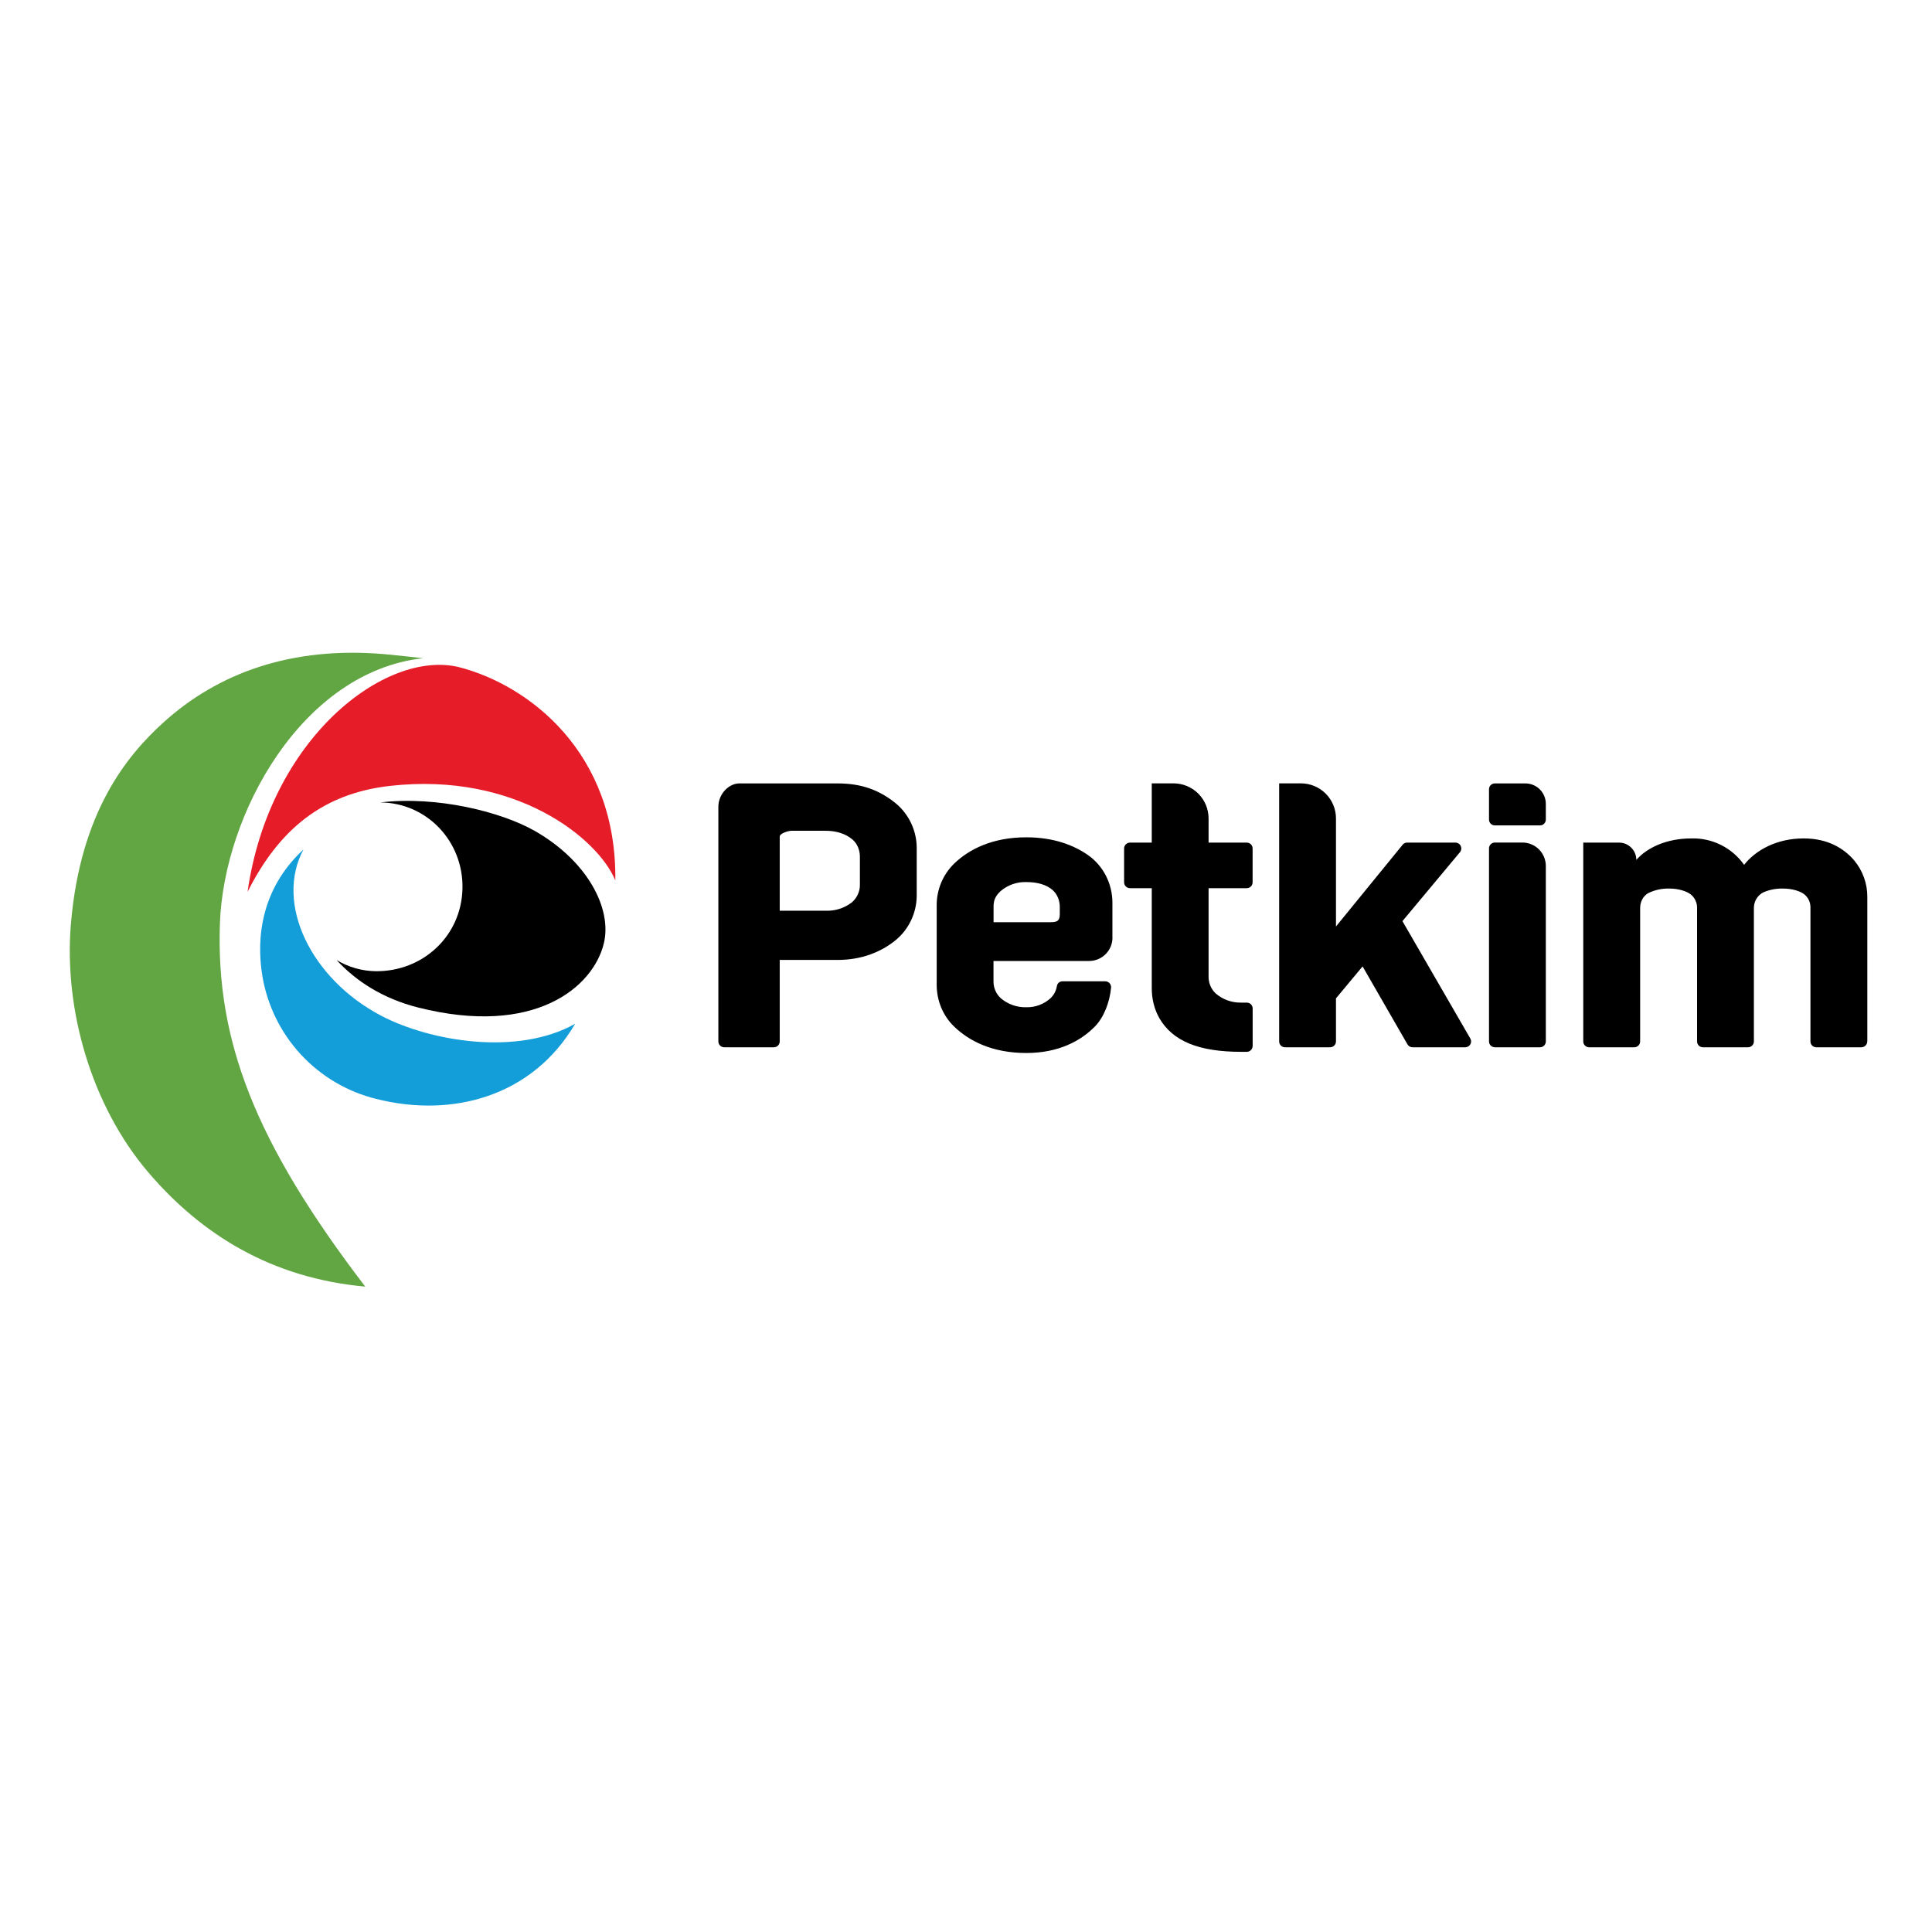 <svg xmlns="http://www.w3.org/2000/svg" xmlns:xlink="http://www.w3.org/1999/xlink" width="1080" zoomAndPan="magnify" viewBox="0 0 810 810" height="1080" preserveAspectRatio="xMidYMid meet" version="1.0"><defs><clipPath id="af271b875c"><path d="M 29 273 L 178 273 L 178 539.418 L 29 539.418 Z M 29 273 " clip-rule="nonzero"/></clipPath></defs><path fill="#000000" d="M 782.883 436.645 L 782.883 376.223 C 782.918 373.371 782.453 370.602 781.492 367.918 C 780.527 365.234 779.129 362.805 777.289 360.625 C 773.012 355.668 766.309 351.512 756.203 351.512 C 744.859 351.512 736.098 356.418 731.227 362.586 C 729.984 360.824 728.543 359.238 726.91 357.832 C 725.277 356.422 723.496 355.234 721.566 354.27 C 719.641 353.305 717.625 352.586 715.52 352.121 C 713.418 351.652 711.289 351.449 709.133 351.512 C 698.566 351.512 690.469 355.461 686.035 360.523 C 686.035 360.047 685.992 359.574 685.898 359.105 C 685.805 358.641 685.668 358.184 685.484 357.746 C 685.305 357.305 685.082 356.887 684.816 356.492 C 684.551 356.094 684.25 355.727 683.914 355.391 C 683.578 355.055 683.215 354.754 682.816 354.488 C 682.422 354.223 682.004 354 681.566 353.816 C 681.125 353.637 680.672 353.5 680.207 353.406 C 679.738 353.312 679.27 353.266 678.793 353.266 L 663.789 353.266 L 663.789 436.645 C 663.789 437.988 664.898 439.074 666.238 439.074 L 685.188 439.074 C 685.508 439.074 685.82 439.012 686.117 438.891 C 686.414 438.766 686.68 438.59 686.91 438.363 C 687.137 438.137 687.316 437.875 687.441 437.578 C 687.566 437.281 687.633 436.969 687.637 436.645 L 687.637 380.664 C 687.637 378.133 688.848 375.68 691.039 374.441 C 693.832 373.086 696.777 372.449 699.879 372.531 C 703.668 372.531 707.047 373.59 708.852 374.984 C 709.703 375.668 710.367 376.508 710.832 377.5 C 711.297 378.496 711.523 379.539 711.504 380.637 L 711.504 436.645 C 711.504 437.988 712.613 439.074 713.953 439.074 L 732.902 439.074 C 733.219 439.07 733.527 439.008 733.824 438.883 C 734.117 438.758 734.379 438.582 734.605 438.355 C 734.832 438.129 735.008 437.867 735.133 437.57 C 735.258 437.273 735.32 436.969 735.324 436.645 L 735.324 380.664 C 735.324 377.875 736.871 375.293 739.371 374.078 C 741.953 372.996 744.641 372.48 747.438 372.531 C 751.41 372.531 754.762 373.59 756.512 374.984 C 757.332 375.668 757.965 376.496 758.41 377.469 C 758.852 378.441 759.062 379.465 759.039 380.535 L 759.039 436.645 C 759.039 437.988 760.148 439.074 761.488 439.074 L 780.434 439.074 C 780.754 439.07 781.062 439.008 781.359 438.883 C 781.652 438.758 781.914 438.582 782.141 438.355 C 782.367 438.129 782.543 437.867 782.668 437.57 C 782.789 437.273 782.855 436.969 782.855 436.645 M 648.094 436.645 L 648.094 363.051 C 648.094 362.41 648.031 361.77 647.902 361.137 C 647.777 360.508 647.594 359.895 647.348 359.297 C 647.102 358.703 646.797 358.137 646.441 357.602 C 646.082 357.066 645.68 356.57 645.223 356.113 C 644.77 355.66 644.273 355.25 643.738 354.895 C 643.203 354.535 642.641 354.234 642.047 353.988 C 641.449 353.742 640.84 353.555 640.207 353.43 C 639.578 353.305 638.941 353.238 638.297 353.238 L 626.695 353.238 C 626.371 353.242 626.059 353.309 625.762 353.438 C 625.461 353.562 625.199 353.746 624.973 353.977 C 624.746 354.211 624.57 354.477 624.449 354.777 C 624.328 355.082 624.27 355.395 624.273 355.719 L 624.273 436.645 C 624.273 437.988 625.383 439.074 626.723 439.074 L 645.645 439.074 C 645.965 439.074 646.277 439.012 646.574 438.891 C 646.871 438.766 647.137 438.59 647.367 438.363 C 647.594 438.137 647.773 437.875 647.898 437.578 C 648.023 437.281 648.09 436.969 648.094 436.645 M 648.094 343.609 L 648.094 337.023 C 648.094 336.461 648.035 335.902 647.926 335.348 C 647.816 334.797 647.652 334.258 647.438 333.738 C 647.223 333.215 646.957 332.723 646.645 332.254 C 646.332 331.785 645.977 331.352 645.578 330.953 C 645.18 330.555 644.742 330.199 644.273 329.887 C 643.805 329.574 643.312 329.312 642.793 329.098 C 642.27 328.883 641.734 328.719 641.18 328.609 C 640.629 328.504 640.07 328.449 639.508 328.449 L 626.723 328.449 C 626.398 328.449 626.086 328.508 625.789 328.629 C 625.488 328.75 625.223 328.926 624.992 329.152 C 624.762 329.379 624.586 329.645 624.461 329.941 C 624.336 330.242 624.273 330.555 624.273 330.879 L 624.273 343.609 C 624.273 344.977 625.383 346.062 626.723 346.062 L 645.645 346.062 C 645.969 346.062 646.281 346 646.582 345.875 C 646.879 345.75 647.145 345.574 647.375 345.344 C 647.605 345.113 647.781 344.848 647.906 344.547 C 648.031 344.246 648.094 343.934 648.094 343.609 M 616.438 435.406 L 587.98 386.188 L 612.105 357.27 C 612.402 356.906 612.578 356.488 612.637 356.023 C 612.695 355.559 612.625 355.109 612.43 354.684 C 612.23 354.258 611.938 353.918 611.543 353.664 C 611.148 353.406 610.719 353.273 610.25 353.266 L 589.965 353.266 C 589.184 353.262 588.547 353.562 588.055 354.168 L 560.113 388.438 L 560.113 343.145 C 560.113 342.176 560.02 341.219 559.832 340.273 C 559.645 339.324 559.363 338.402 558.996 337.512 C 558.625 336.617 558.172 335.77 557.637 334.965 C 557.102 334.164 556.492 333.418 555.809 332.734 C 555.129 332.051 554.387 331.441 553.582 330.906 C 552.781 330.367 551.934 329.914 551.043 329.547 C 550.152 329.176 549.234 328.895 548.285 328.707 C 547.34 328.52 546.383 328.426 545.422 328.426 L 536.293 328.426 L 536.293 436.621 C 536.293 437.988 537.379 439.074 538.742 439.074 L 557.664 439.074 C 557.988 439.074 558.297 439.012 558.594 438.891 C 558.895 438.766 559.156 438.59 559.387 438.363 C 559.617 438.137 559.793 437.875 559.918 437.578 C 560.047 437.281 560.109 436.969 560.113 436.645 L 560.113 418.57 L 571.273 405.168 L 590.094 437.859 C 590.531 438.633 591.355 439.074 592.23 439.074 L 614.324 439.074 C 616.207 439.074 617.391 437.035 616.438 435.406 M 525.184 438.531 L 525.184 422.805 C 525.184 422.48 525.121 422.168 525 421.867 C 524.875 421.566 524.695 421.301 524.469 421.07 C 524.238 420.84 523.973 420.664 523.672 420.539 C 523.371 420.414 523.059 420.352 522.734 420.352 L 520.414 420.352 C 518.473 420.395 516.582 420.094 514.746 419.445 C 512.914 418.793 511.254 417.84 509.77 416.582 C 508.773 415.668 508.008 414.59 507.473 413.348 C 506.938 412.105 506.684 410.809 506.703 409.457 L 506.703 372.375 L 522.734 372.375 C 523.055 372.371 523.363 372.309 523.66 372.184 C 523.953 372.059 524.215 371.883 524.441 371.656 C 524.668 371.43 524.844 371.168 524.969 370.871 C 525.09 370.578 525.156 370.27 525.16 369.945 L 525.16 355.719 C 525.16 355.395 525.098 355.086 524.977 354.785 C 524.852 354.488 524.676 354.223 524.449 353.992 C 524.223 353.766 523.961 353.586 523.664 353.461 C 523.367 353.336 523.059 353.27 522.734 353.266 L 506.703 353.266 L 506.703 343.145 C 506.703 342.176 506.609 341.219 506.418 340.273 C 506.23 339.324 505.953 338.402 505.582 337.512 C 505.215 336.617 504.762 335.77 504.227 334.965 C 503.691 334.164 503.082 333.418 502.398 332.734 C 501.715 332.051 500.973 331.441 500.172 330.906 C 499.371 330.367 498.523 329.914 497.633 329.547 C 496.742 329.176 495.82 328.895 494.875 328.707 C 493.93 328.52 492.973 328.426 492.008 328.426 L 482.883 328.426 L 482.883 353.266 L 473.758 353.266 C 473.434 353.266 473.117 353.328 472.816 353.453 C 472.516 353.578 472.25 353.754 472.016 353.984 C 471.785 354.211 471.605 354.477 471.48 354.777 C 471.352 355.078 471.285 355.395 471.285 355.719 L 471.285 369.922 C 471.285 371.289 472.418 372.375 473.758 372.375 L 482.883 372.375 L 482.883 414.336 C 482.883 418.727 483.914 423.141 486.133 426.988 C 491.727 436.516 502.578 440.984 520.414 440.984 L 522.734 440.984 C 523.059 440.98 523.367 440.918 523.664 440.789 C 523.961 440.664 524.223 440.488 524.449 440.258 C 524.676 440.027 524.852 439.762 524.977 439.465 C 525.098 439.164 525.16 438.855 525.16 438.531 M 466.387 393.082 L 466.387 378.469 C 466.387 370.465 462.547 362.898 455.945 358.352 C 450.145 354.375 441.844 351.047 430.27 351.047 C 416.016 351.047 406.195 356.105 400.008 362.098 C 398.848 363.234 397.809 364.477 396.895 365.824 C 395.98 367.168 395.211 368.594 394.586 370.094 C 393.961 371.598 393.488 373.145 393.172 374.742 C 392.859 376.34 392.703 377.953 392.715 379.578 L 392.715 412.914 C 392.715 419.473 395.293 425.828 400.008 430.371 C 406.195 436.387 415.992 441.477 430.27 441.477 C 443.832 441.477 453.137 436.387 459.039 430.371 C 462.906 426.422 465.277 419.992 465.82 414.078 C 465.848 413.734 465.805 413.402 465.695 413.074 C 465.582 412.75 465.41 412.461 465.18 412.207 C 464.945 411.953 464.672 411.758 464.355 411.621 C 464.043 411.484 463.715 411.418 463.371 411.418 L 445.43 411.418 C 445.148 411.418 444.879 411.465 444.613 411.562 C 444.352 411.66 444.113 411.801 443.902 411.98 C 443.688 412.164 443.516 412.379 443.379 412.621 C 443.242 412.867 443.152 413.129 443.109 413.406 C 442.773 415.418 441.871 417.133 440.402 418.543 C 439.016 419.797 437.445 420.746 435.695 421.391 C 433.945 422.039 432.137 422.34 430.27 422.289 C 428.328 422.344 426.438 422.047 424.602 421.402 C 422.77 420.754 421.109 419.805 419.625 418.543 C 418.621 417.637 417.852 416.559 417.312 415.316 C 416.773 414.074 416.512 412.773 416.531 411.418 L 416.531 402.895 L 456.617 402.895 C 462.031 402.895 466.41 398.508 466.41 393.082 M 444.32 383.27 C 444.32 385.984 443.289 386.629 440.582 386.629 L 416.559 386.629 L 416.559 379.914 C 416.559 377.23 417.562 375.395 419.523 373.59 C 421.016 372.309 422.691 371.344 424.543 370.695 C 426.398 370.043 428.309 369.75 430.27 369.816 C 435.039 369.816 438.777 370.93 441.305 373.148 C 443.289 374.906 444.32 377.539 444.32 380.223 Z M 384.336 375.316 L 384.336 355.641 C 384.344 353.832 384.152 352.043 383.762 350.277 C 383.371 348.512 382.789 346.809 382.023 345.172 C 381.254 343.535 380.312 342.004 379.203 340.574 C 378.094 339.148 376.84 337.859 375.441 336.715 C 368.742 331.293 361.266 328.449 351.188 328.449 L 309.992 328.449 C 305.586 328.449 301.176 332.84 301.176 338.262 L 301.176 436.645 C 301.176 437.988 302.285 439.074 303.625 439.074 L 324.48 439.074 C 324.801 439.07 325.109 439.008 325.402 438.883 C 325.699 438.758 325.961 438.582 326.188 438.355 C 326.414 438.129 326.59 437.867 326.711 437.57 C 326.836 437.273 326.898 436.969 326.902 436.645 L 326.902 402.457 L 351.188 402.457 C 361.215 402.457 369.359 399.152 375.441 394.219 C 376.836 393.074 378.09 391.789 379.199 390.363 C 380.309 388.938 381.246 387.406 382.016 385.773 C 382.785 384.137 383.367 382.438 383.758 380.676 C 384.148 378.91 384.34 377.125 384.336 375.316 M 360.516 370.875 C 360.539 372.348 360.238 373.75 359.613 375.086 C 358.988 376.418 358.105 377.547 356.961 378.469 C 355.426 379.617 353.746 380.477 351.922 381.055 C 350.098 381.629 348.227 381.887 346.312 381.824 L 326.902 381.824 L 326.902 350.762 C 326.902 349.395 330.461 348.309 331.801 348.309 L 346.184 348.309 C 350.258 348.309 354.305 349.34 357.426 351.977 C 359.484 353.781 360.516 356.441 360.516 359.207 Z M 360.516 370.875 " fill-opacity="1" fill-rule="nonzero"/><g clip-path="url(#af271b875c)"><path fill="#61a642" d="M 177.367 275.953 C 174.738 275.617 163.836 274.508 161.129 274.25 C 122.41 270.918 91.527 281.996 68.379 303.016 C 53.43 316.625 33.656 340.227 29.715 387.508 C 26.75 423.426 38.348 463.5 62.09 491.414 C 84.387 517.574 113.852 535.883 153.137 539.418 C 106.84 478.891 90.496 436.234 92.199 387.145 C 93.848 341.105 126.664 281.609 177.367 275.953 " fill-opacity="1" fill-rule="nonzero"/></g><path fill="#e61c28" d="M 163.551 329.484 C 216.371 323.543 250.758 351.586 257.973 369.121 C 258.645 315.566 221.809 287.238 192.422 279.699 C 161.645 272.184 113 309.367 103.797 373.898 C 117.023 347.664 135.352 332.66 163.551 329.484 " fill-opacity="1" fill-rule="nonzero"/><path fill="#149ed9" d="M 241.141 429.211 C 223.176 459.859 189.406 468.77 157.699 460.711 C 156.199 460.344 154.719 459.922 153.25 459.445 C 151.781 458.969 150.332 458.438 148.902 457.855 C 147.473 457.273 146.066 456.641 144.68 455.953 C 143.297 455.27 141.941 454.535 140.609 453.754 C 139.277 452.969 137.977 452.141 136.707 451.262 C 135.438 450.383 134.199 449.461 132.996 448.492 C 131.793 447.527 130.625 446.516 129.492 445.465 C 128.363 444.41 127.273 443.32 126.223 442.188 C 125.168 441.055 124.16 439.887 123.195 438.68 C 122.227 437.477 121.305 436.238 120.426 434.965 C 119.551 433.691 118.723 432.391 117.938 431.059 C 117.156 429.727 116.422 428.367 115.738 426.98 C 115.055 425.594 114.422 424.184 113.84 422.754 C 113.258 421.32 112.727 419.871 112.25 418.398 C 111.773 416.93 111.352 415.441 110.98 413.941 C 110.609 412.441 110.297 410.926 110.035 409.402 C 106.711 389.16 111.918 370.309 127.23 356.156 C 115.141 378.676 130.195 410.332 159.863 425.879 C 180.383 436.594 216.961 442.844 241.141 429.211 " fill-opacity="1" fill-rule="nonzero"/><path fill="#000000" d="M 224.102 348.309 C 210.133 340.379 183.219 333.59 159.453 336.43 L 159.555 336.43 C 178.992 336.609 194.355 352.773 193.891 372.582 C 193.426 392.566 177.137 407.414 157.441 407.184 C 154.559 407.137 151.73 406.715 148.961 405.918 C 146.188 405.121 143.566 403.977 141.098 402.484 C 149.297 411.391 160.535 418.672 175.355 422.418 C 224.078 434.711 248.668 413.949 253.152 395.562 C 256.738 380.871 246.195 360.859 224.102 348.309 " fill-opacity="1" fill-rule="nonzero"/></svg>